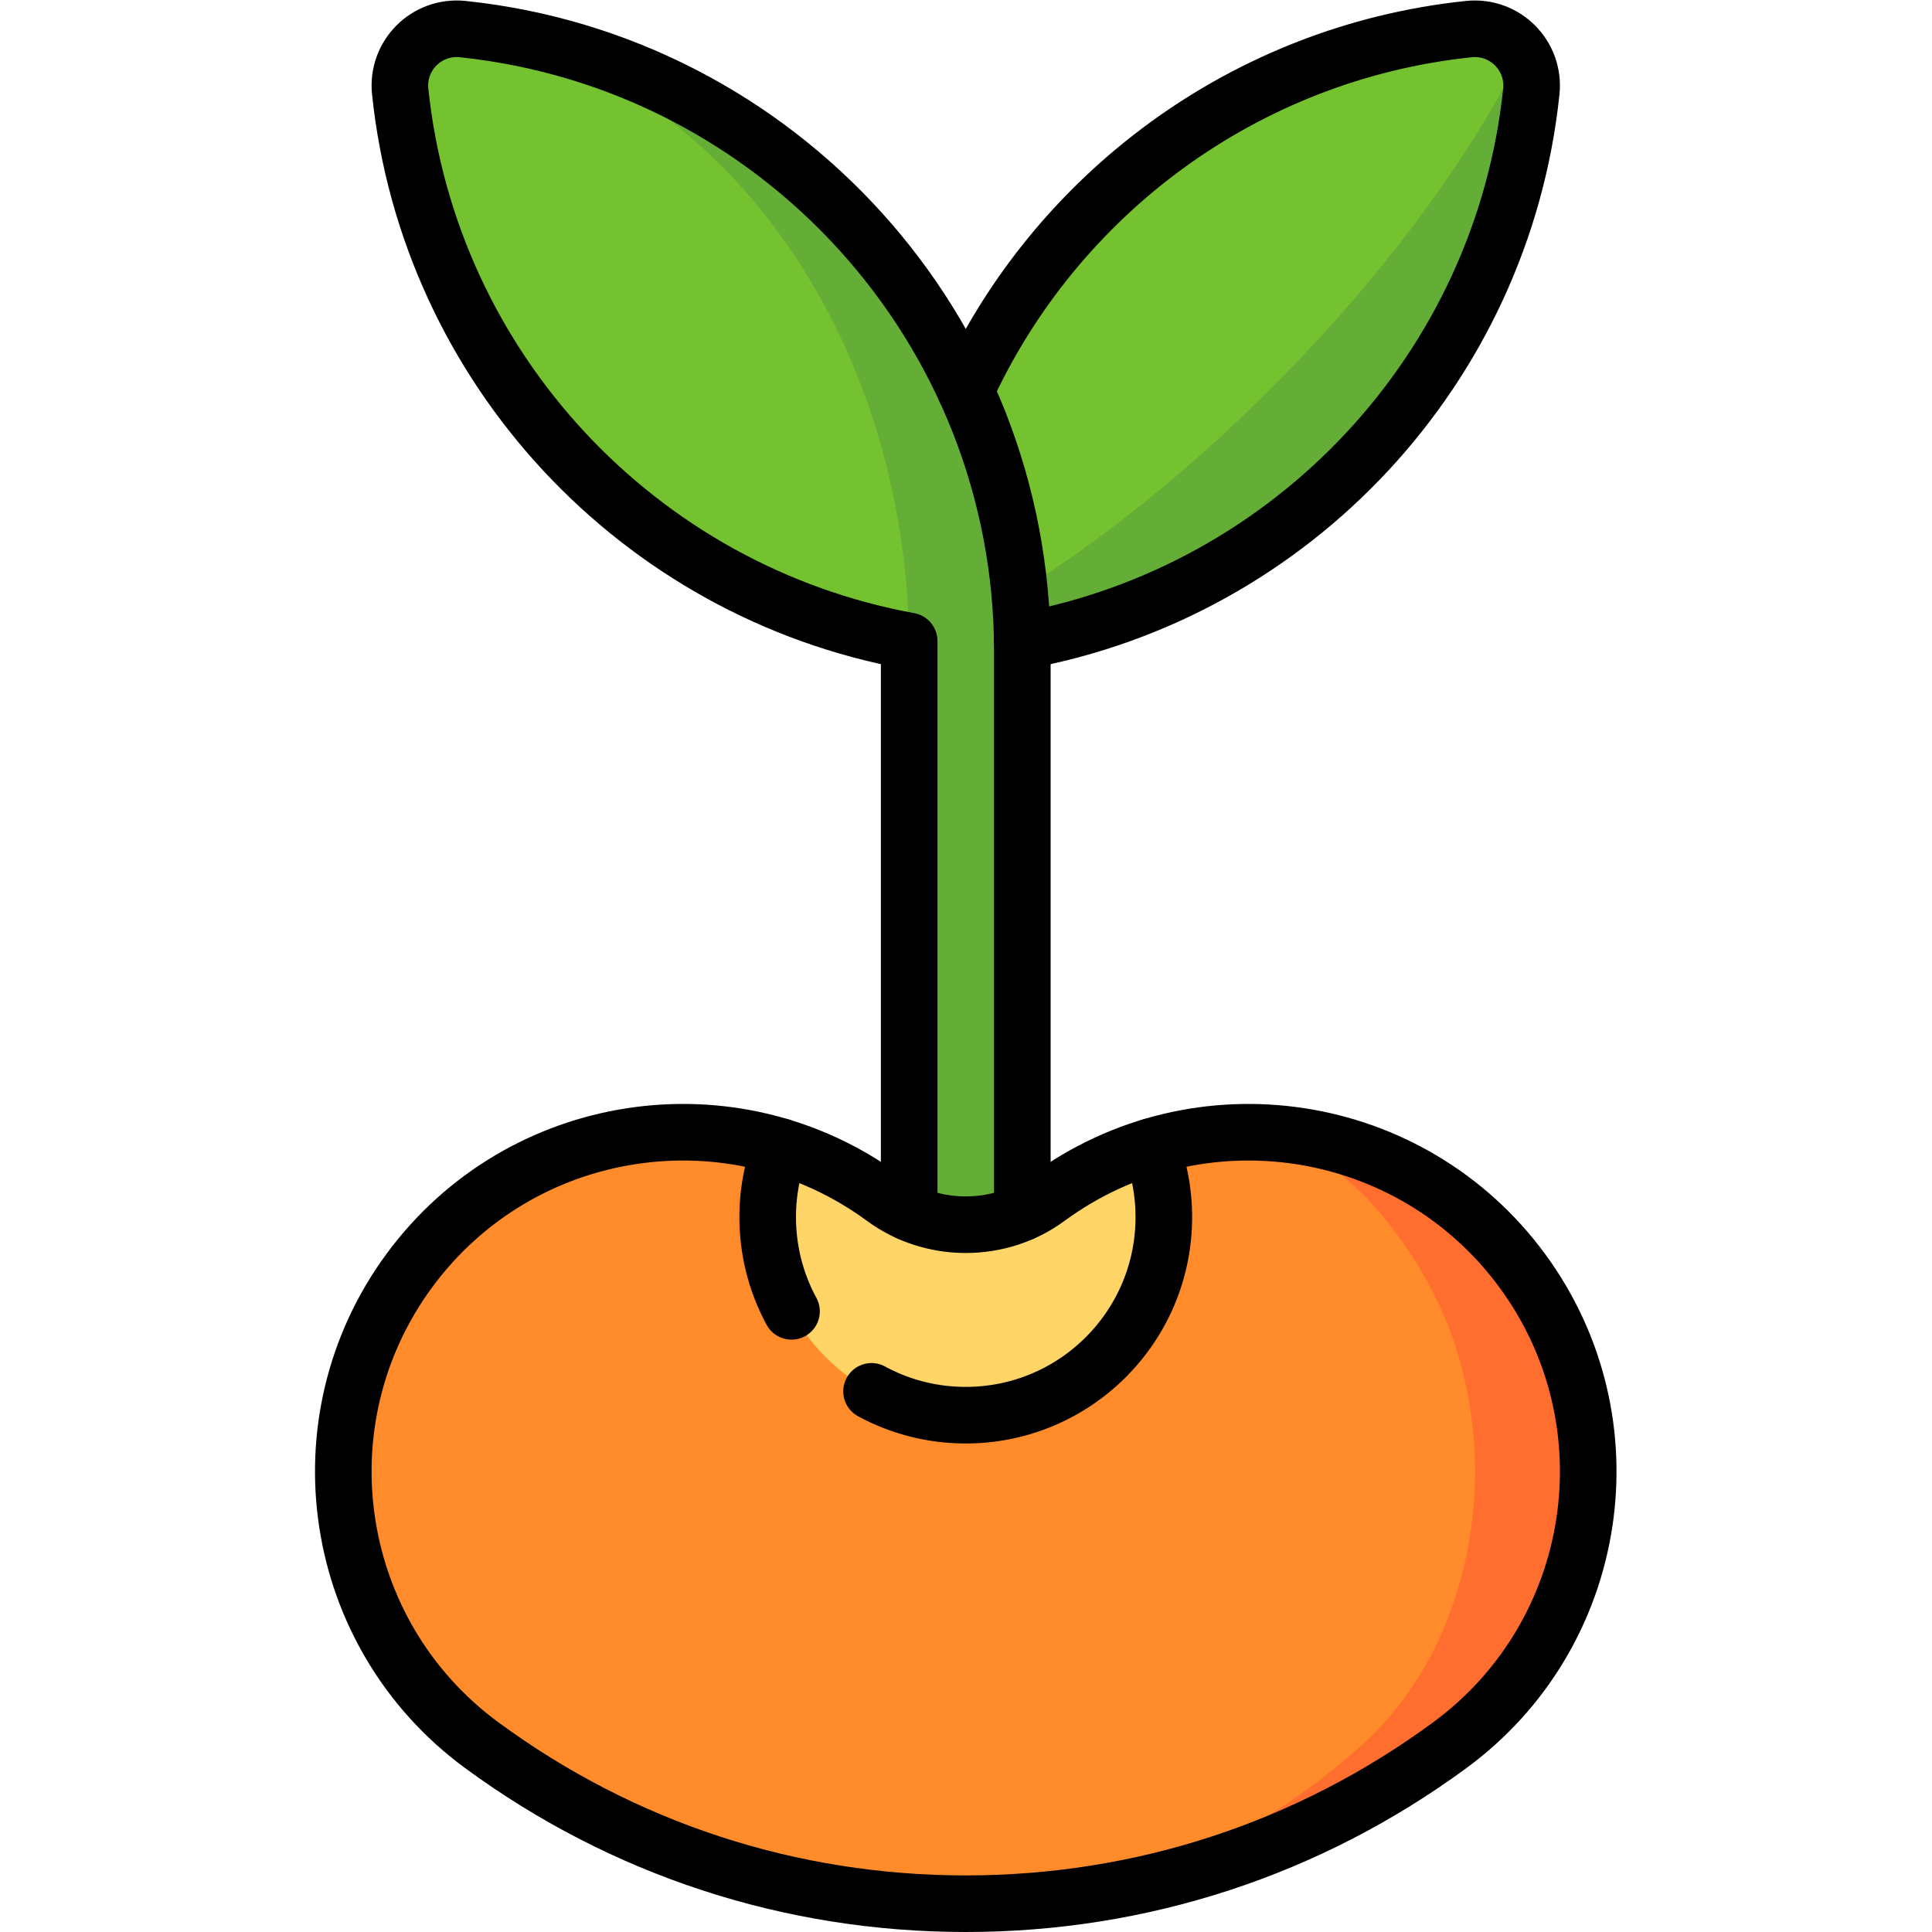 <?xml version="1.0" encoding="UTF-8"?> <svg xmlns="http://www.w3.org/2000/svg" xmlns:xlink="http://www.w3.org/1999/xlink" xmlns:svgjs="http://svgjs.com/svgjs" version="1.1" width="512" height="512" x="0" y="0" viewBox="0 0 682.667 682.667" style="enable-background:new 0 0 512 512" xml:space="preserve"><g><defs><clipPath id="a"><path d="M0 512h512V0H0Z" fill="#000000" data-original="#000000"></path></clipPath></defs><g clip-path="url(#a)" transform="matrix(1.333 0 0 -1.333 0 682.667)"><path d="M0 0a15.015 15.015 0 0 1-4.326 12.256l-160.589-160.589C-79.24-148.333-8.74-83.36 0 0" style="fill-opacity:1;fill-rule:nonzero;stroke:none" transform="translate(405.915 487.833)" fill="#64AD36" data-original="#64ad36"></path><path d="M0 0c1.824 3.462 1.971 5.959.795 7.135a15.02 15.02 0 0 1-12.256 4.326c-83.36-8.74-148.333-79.24-148.333-164.915C-100.579-126.994-31.786-60.314 0 0" style="fill-opacity:1;fill-rule:nonzero;stroke:none" transform="translate(400.794 492.954)" fill="#75C231" data-original="#75c231"></path><path d="M0 0c-.913.096-1.806.085-2.684.023l120.991-162.216c.026-.005.026-227.222.026-227.222h30v224.5C148.333-79.24 83.36-8.74 0 0" style="fill-opacity:1;fill-rule:nonzero;stroke:none" transform="translate(122.667 504.415)" fill="#64AD36" data-original="#64ad36"></path><path d="M0 0c-.133.017-.262.011-.394.023a15.017 15.017 0 0 1-13.898-16.605c7.693-73.383 63.253-132.507 134.889-145.611C119.49-77.752 67.068-8.647 0 0" style="fill-opacity:1;fill-rule:nonzero;stroke:none" transform="translate(120.377 504.415)" fill="#75C231" data-original="#75c231"></path><path d="M0 0c71.664 13.082 127.251 72.218 134.947 145.622 1.003 9.569-7.012 17.585-16.582 16.582C58.96 155.975 8.902 118.377-14.968 66.279" style="stroke-linecap: round; stroke-linejoin: round; stroke-miterlimit: 10; stroke-dasharray: none; stroke-opacity: 1;" transform="translate(270.968 342.211)" fill="none" stroke="#000000" stroke-width="15px" stroke-linecap="round" stroke-linejoin="round" stroke-miterlimit="10" stroke-dasharray="none" stroke-opacity="" data-original="#000000"></path><path d="M0 0c-18.368 25-47.216 37.726-76.047 36.619l-71.48-204.403c46.51 0 90.868 14.522 128.277 41.997C20.808-96.366 29.426-40.05 0 0" style="fill-opacity:1;fill-rule:nonzero;stroke:none" transform="translate(403.527 175.284)" fill="#FF6E2E" data-original="#ff6e2e"></path><path d="M0 0c-13.819 22.989-30.151 35.598-49.224 36.619a89.729 89.729 0 0 1-22.412-3.718l-49.068-41.185-49.071 41.187c-35.45 10.66-75.29-1.371-98.456-32.903-29.426-40.05-20.808-96.366 19.25-125.787 37.409-27.475 81.766-41.997 128.277-41.997 38.054 0 74.347 14.522 104.954 41.997C17.024-96.366 24.076-40.05 0 0" style="fill-opacity:1;fill-rule:nonzero;stroke:none" transform="translate(376.704 175.284)" fill="#FF8B2A" data-original="#ff8b2a"></path><path d="M0 0c28.995 0 52.5 23.505 52.5 52.5a52.33 52.33 0 0 1-3.432 18.686A89.81 89.81 0 0 1 21.717 57.53c-12.786-9.39-30.648-9.39-43.434 0a89.782 89.782 0 0 1-27.354 13.657A52.356 52.356 0 0 1-52.5 52.5C-52.5 23.505-28.995 0 0 0" style="fill-opacity:1;fill-rule:nonzero;stroke:none" transform="translate(256 137)" fill="#FFD567" data-original="#ffd567"></path><path d="M0 0v148.83c0 85.675-64.973 156.175-148.333 164.915-9.57 1.003-17.585-7.012-16.582-16.582 7.694-73.392 63.267-132.522 134.915-145.616V0" style="stroke-linecap: round; stroke-linejoin: round; stroke-miterlimit: 10; stroke-dasharray: none; stroke-opacity: 1;" transform="translate(271 190.67)" fill="none" stroke="#000000" stroke-width="15px" stroke-linecap="round" stroke-linejoin="round" stroke-miterlimit="10" stroke-dasharray="none" stroke-opacity="" data-original="#000000"></path><path d="M0 0a52.266 52.266 0 0 1 24.976-6.312c28.995 0 52.5 23.505 52.5 52.5a52.33 52.33 0 0 1-3.432 18.686" style="stroke-linecap: round; stroke-linejoin: round; stroke-miterlimit: 10; stroke-dasharray: none; stroke-opacity: 1;" transform="translate(231.024 143.311)" fill="none" stroke="#000000" stroke-width="15px" stroke-linecap="round" stroke-linejoin="round" stroke-miterlimit="10" stroke-dasharray="none" stroke-opacity="" data-original="#000000"></path><path d="M0 0a52.356 52.356 0 0 1-3.429-18.687c0-9.042 2.286-17.548 6.312-24.976" style="stroke-linecap: round; stroke-linejoin: round; stroke-miterlimit: 10; stroke-dasharray: none; stroke-opacity: 1;" transform="translate(206.929 208.187)" fill="none" stroke="#000000" stroke-width="15px" stroke-linecap="round" stroke-linejoin="round" stroke-miterlimit="10" stroke-dasharray="none" stroke-opacity="" data-original="#000000"></path><path d="M0 0c-46.511 0-90.868 14.522-128.277 41.998-40.058 29.42-48.676 85.736-19.25 125.786 29.424 40.05 85.754 48.667 125.81 19.246 12.786-9.39 30.648-9.39 43.434 0 40.057 29.419 96.386 20.804 125.81-19.246 29.426-40.05 20.808-96.366-19.25-125.786C90.868 14.522 46.511 0 0 0Z" style="stroke-linecap: round; stroke-linejoin: round; stroke-miterlimit: 10; stroke-dasharray: none; stroke-opacity: 1;" transform="translate(256 7.5)" fill="none" stroke="#000000" stroke-width="15px" stroke-linecap="round" stroke-linejoin="round" stroke-miterlimit="10" stroke-dasharray="none" stroke-opacity="" data-original="#000000"></path></g></g></svg> 
